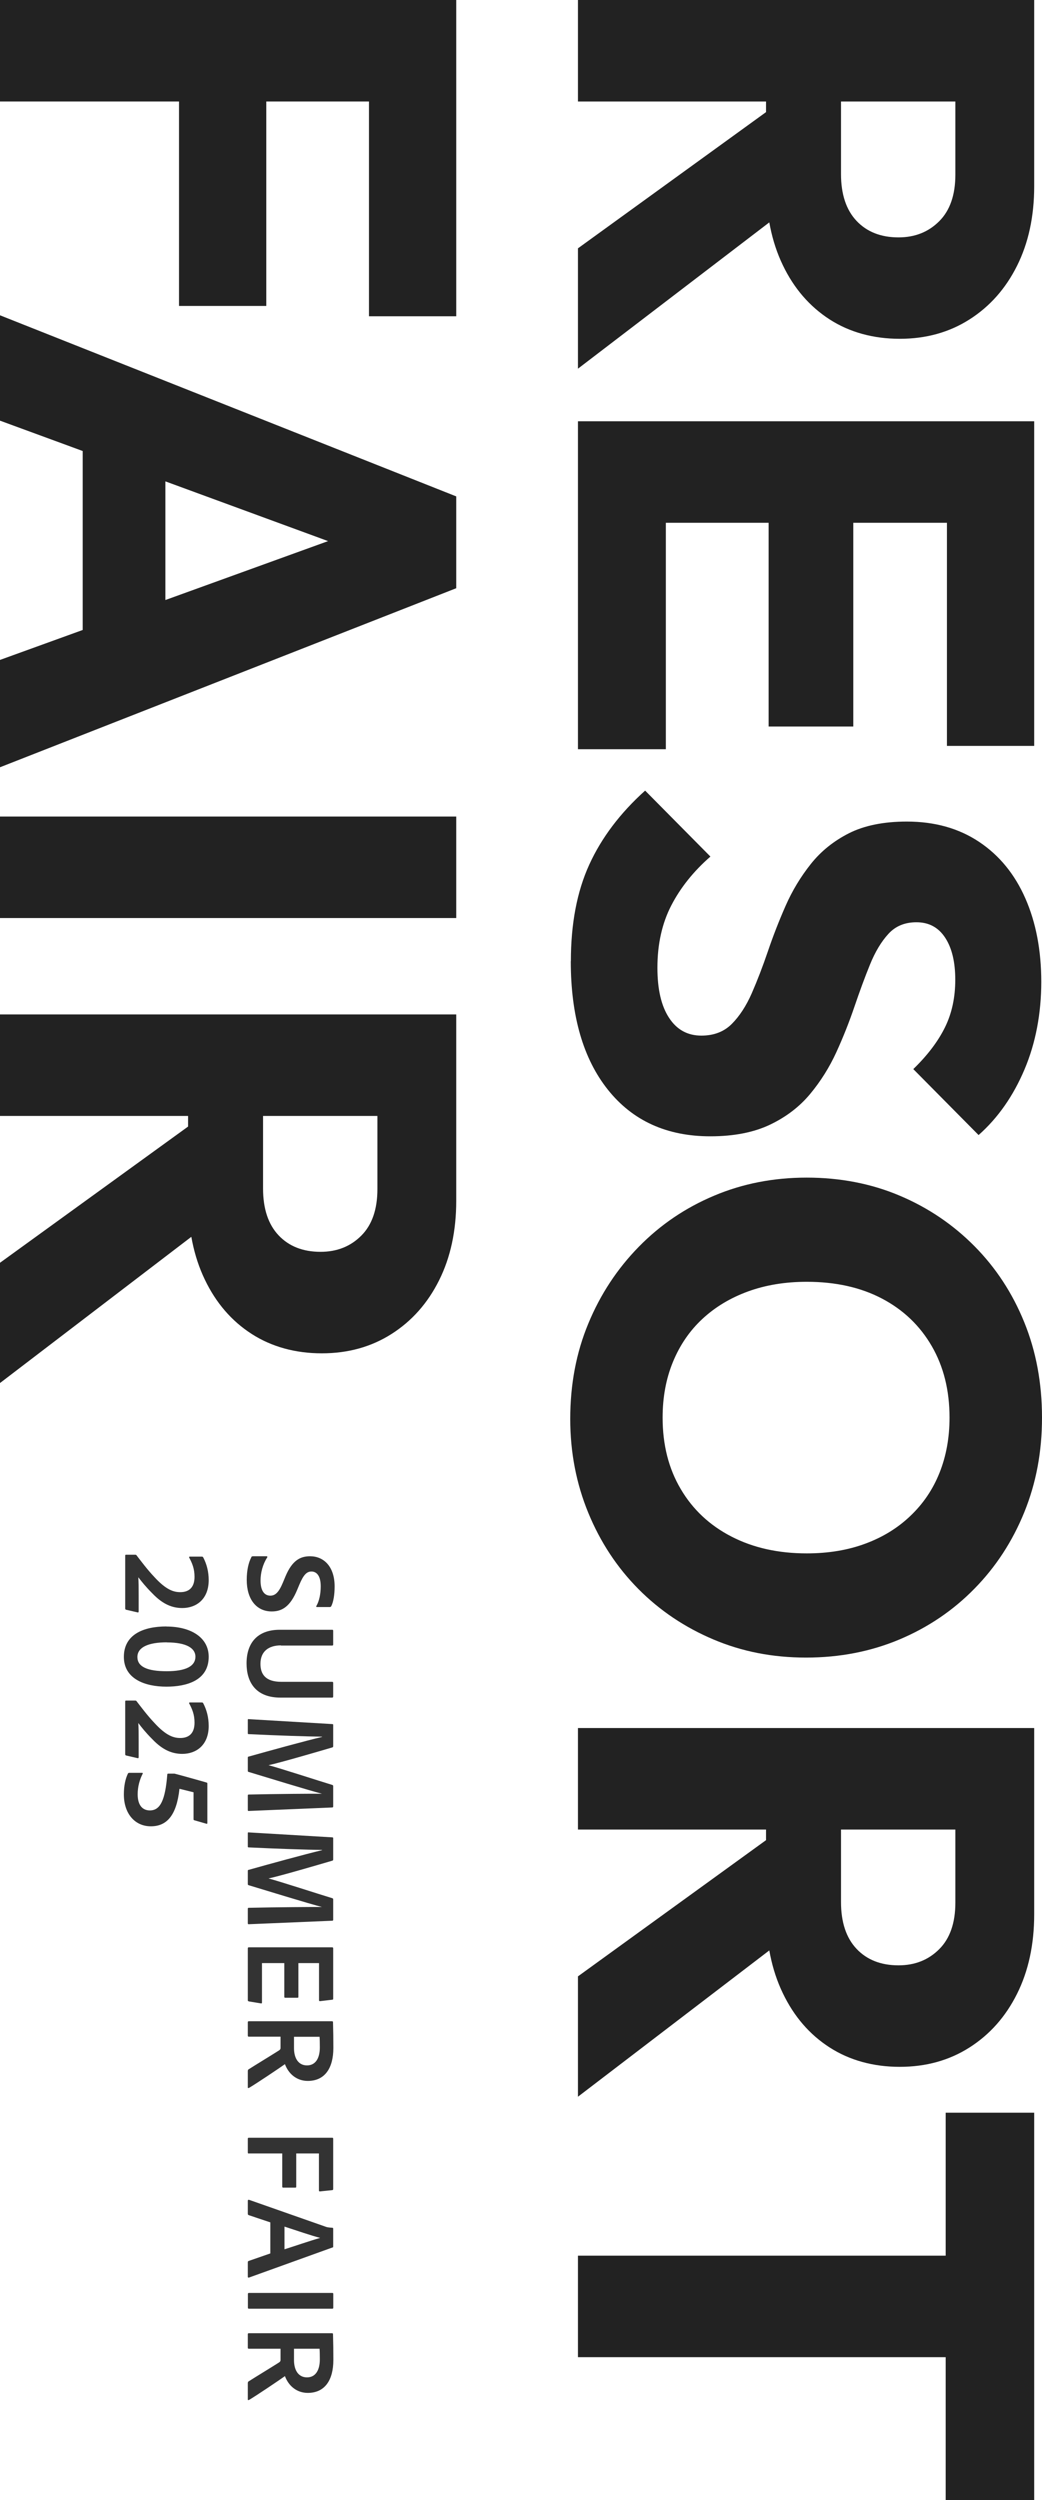<?xml version="1.0" encoding="UTF-8"?>
<svg id="_レイヤー_2" data-name="レイヤー 2" xmlns="http://www.w3.org/2000/svg" viewBox="0 0 116.18 278.56">
  <defs>
    <style>
      .cls-1 {
        fill: #333;
      }

      .cls-2 {
        fill: #222;
      }
    </style>
  </defs>
  <g id="_レイヤー_1-2" data-name="レイヤー 1">
    <g>
      <g>
        <path class="cls-1" d="M28.01,173.5c.04-.07.1-.1.22-.1h1.51c.06,0,.09.06.06.12-.51.78-.75,1.74-.75,2.58,0,1.19.46,1.69,1.09,1.69.54,0,.94-.35,1.4-1.45l.29-.7c.75-1.78,1.65-2.24,2.74-2.24,1.55,0,2.74,1.17,2.74,3.36,0,.91-.13,1.74-.38,2.21-.04.07-.09.09-.19.09h-1.4c-.06,0-.12-.04-.06-.13.32-.55.48-1.35.48-2.19,0-1.24-.52-1.64-1.03-1.64s-.88.33-1.36,1.48l-.23.55c-.78,1.88-1.69,2.42-2.84,2.42-1.69,0-2.79-1.33-2.79-3.52,0-1.06.2-1.94.52-2.53Z"/>
        <path class="cls-1" d="M31.33,183.33c-1.38,0-2.29.67-2.29,2.06,0,1.14.55,2,2.32,2h5.66c.09,0,.13.03.13.12v1.52c0,.09-.04.12-.12.12h-5.76c-2.71,0-3.78-1.67-3.78-3.81,0-2.29,1.22-3.75,3.71-3.75h5.82c.09,0,.13.01.13.12v1.52c0,.09-.03.12-.12.12h-5.71Z"/>
        <path class="cls-1" d="M37.15,192.24v2.32c0,.09-.03.12-.1.14-1.46.43-5.76,1.69-7.11,1.98h0c1.23.32,5.62,1.75,7.11,2.2.06.03.1.04.1.13v2.26c0,.07-.01.1-.09.12l-9.31.39c-.09.02-.12-.03-.12-.1v-1.61c0-.07.01-.12.1-.12,3.08-.07,7.25-.1,8.17-.09h0c-1.39-.35-6.23-1.84-8.15-2.42-.1-.01-.12-.07-.12-.13v-1.45c0-.1.01-.13.1-.14,2.2-.62,6.42-1.78,8.18-2.19v-.03c-1.46-.01-5.14-.13-8.18-.28-.09,0-.1-.03-.1-.12v-1.45c0-.09.01-.12.12-.1l9.31.55c.09.01.09.04.09.12Z"/>
        <path class="cls-1" d="M37.15,204.86v2.32c0,.09-.03.12-.1.14-1.46.43-5.76,1.69-7.11,1.98h0c1.23.32,5.62,1.75,7.11,2.2.06.03.1.04.1.13v2.26c0,.07-.01.1-.09.12l-9.31.39c-.09.01-.12-.03-.12-.1v-1.61c0-.07.01-.12.1-.12,3.08-.07,7.25-.1,8.17-.09h0c-1.39-.35-6.23-1.84-8.15-2.42-.1-.02-.12-.07-.12-.13v-1.45c0-.1.01-.13.1-.14,2.2-.62,6.42-1.78,8.18-2.19v-.03c-1.46-.01-5.14-.13-8.18-.28-.09,0-.1-.03-.1-.12v-1.45c0-.09.01-.12.12-.1l9.31.55c.09.02.09.04.09.12Z"/>
        <path class="cls-1" d="M27.75,222.99c-.1-.01-.12-.04-.12-.13v-5.76c0-.1.04-.13.12-.13h9.28c.07,0,.12.03.12.12v5.59c0,.09-.01.12-.1.13l-1.35.16c-.07.01-.13-.01-.13-.1v-4.14h-2.3v3.76c0,.07-.01.1-.1.1h-1.38c-.07,0-.09-.04-.09-.1v-3.76h-2.49v4.39c0,.09-.04.12-.12.1l-1.35-.22Z"/>
        <path class="cls-1" d="M27.63,225.33c0-.09.03-.12.12-.12h9.25c.07,0,.13.01.13.1.03,1.14.04,1.75.04,2.87,0,2.32-1,3.68-2.85,3.68-1.26,0-2.16-.81-2.55-1.87-.67.48-3.26,2.21-3.98,2.63-.09.04-.16.06-.16-.03v-1.81c0-.12.03-.16.07-.2.65-.42,2.32-1.43,3.33-2.07.17-.1.25-.17.25-.33v-1.25h-3.53c-.09,0-.12-.04-.12-.12v-1.49ZM32.78,228.2c0,1.17.52,1.93,1.45,1.93s1.43-.77,1.43-2c0-.49-.01-.96-.03-1.19h-2.85v1.26Z"/>
        <path class="cls-1" d="M27.75,239.95c-.09,0-.12-.03-.12-.12v-1.54c0-.07.04-.1.12-.1h9.3c.07,0,.1.03.1.12v5.59c0,.09-.03.12-.12.13l-1.35.14c-.09.01-.12-.03-.12-.12v-4.11h-2.53v3.69c0,.07-.01.12-.1.12h-1.36c-.07,0-.1-.04-.1-.12v-3.69h-3.72Z"/>
        <path class="cls-1" d="M30.14,247.62l-2.39-.8c-.09-.03-.12-.07-.12-.16v-1.45c0-.09.04-.12.15-.1l8.49,2.98c.14.06.29.1.78.13.06,0,.1.03.1.09v2.01c0,.07-.01.09-.09.1l-9.3,3.35c-.09.01-.13,0-.13-.09v-1.62c0-.07.03-.12.09-.14l2.42-.84v-3.46ZM31.72,250.62c.96-.3,2.97-.99,3.98-1.27h0c-.97-.25-2.67-.83-3.98-1.26v2.53Z"/>
        <path class="cls-1" d="M27.77,257.24c-.1,0-.13-.03-.13-.12v-1.52c0-.09.04-.12.13-.12h9.27c.1,0,.12.04.12.12v1.52c0,.09-.03.12-.12.12h-9.27Z"/>
        <path class="cls-1" d="M27.63,260.09c0-.09.03-.12.12-.12h9.25c.07,0,.13.01.13.1.03,1.14.04,1.75.04,2.87,0,2.32-1,3.68-2.85,3.68-1.26,0-2.16-.81-2.55-1.87-.67.48-3.26,2.22-3.98,2.64-.09.04-.16.06-.16-.03v-1.81c0-.12.03-.16.07-.2.65-.42,2.32-1.43,3.33-2.07.17-.1.25-.17.25-.33v-1.25h-3.53c-.09,0-.12-.04-.12-.12v-1.49ZM32.78,262.96c0,1.17.52,1.93,1.45,1.93s1.43-.77,1.43-2c0-.49-.01-.96-.03-1.19h-2.85v1.26Z"/>
        <path class="cls-1" d="M13.96,173.33c0-.1.04-.1.12-.1h.97c.09,0,.13,0,.17.06.48.62,1.2,1.59,1.97,2.4,1.33,1.46,2.17,1.71,2.91,1.71.94,0,1.59-.49,1.59-1.71,0-.9-.26-1.51-.59-2.13-.04-.07-.01-.12.06-.12h1.33c.07,0,.12.01.16.07.39.74.62,1.58.62,2.55,0,2.13-1.39,3.11-2.94,3.11-1.09,0-2.16-.39-3.35-1.64-.75-.75-1.17-1.29-1.56-1.79.04.55.04,1.1.04,2.13v1.67c0,.1-.03.13-.1.12l-1.3-.3c-.07-.03-.1-.06-.1-.14v-5.88Z"/>
        <path class="cls-1" d="M18.56,181.23c2.69,0,4.71,1.2,4.71,3.37,0,2.67-2.51,3.33-4.71,3.33-2.43,0-4.75-.88-4.75-3.32s2.1-3.39,4.75-3.39ZM18.61,182.99c-2.06,0-3.29.54-3.29,1.64s1.14,1.58,3.26,1.58,3.21-.55,3.21-1.62c0-.93-.97-1.59-3.19-1.59Z"/>
        <path class="cls-1" d="M13.96,189.58c0-.1.04-.1.12-.1h.97c.09,0,.13,0,.17.06.48.62,1.2,1.59,1.97,2.4,1.33,1.46,2.17,1.71,2.91,1.71.94,0,1.59-.49,1.59-1.71,0-.9-.26-1.51-.59-2.13-.04-.07-.01-.12.06-.12h1.33c.07,0,.12.01.16.07.39.74.62,1.58.62,2.55,0,2.13-1.39,3.11-2.94,3.11-1.09,0-2.16-.39-3.35-1.64-.75-.75-1.17-1.29-1.56-1.8.04.55.04,1.1.04,2.13v1.67c0,.1-.03.13-.1.12l-1.3-.3c-.07-.03-.1-.06-.1-.14v-5.88Z"/>
        <path class="cls-1" d="M21.59,199.7c-.41-.1-1.22-.3-1.58-.39-.32,2.98-1.42,4.18-3.19,4.18s-3.01-1.4-3.01-3.55c0-.94.16-1.72.45-2.32.03-.06.07-.09.17-.09h1.42c.07,0,.09.06.06.1-.33.64-.56,1.43-.56,2.29,0,1.32.62,1.8,1.36,1.8,1.16,0,1.71-1.13,1.94-3.97,0-.07.01-.13.1-.13h.71c.38.09,3.49.96,3.56.99.09.03.1.04.1.13v4.39c0,.07-.03.1-.12.07l-1.32-.38c-.07-.01-.1-.04-.1-.13v-3Z"/>
      </g>
      <g>
        <path class="cls-2" d="M64.44,0h50.87v11.31h-50.87V0ZM64.44,27.67l21.9-15.85,2.81,10.38-24.71,18.88v-13.4ZM85.41,8.65h8.36v10.74c0,2.26.58,4,1.73,5.22,1.15,1.22,2.71,1.84,4.68,1.84,1.83,0,3.34-.6,4.54-1.8,1.2-1.2,1.8-2.93,1.8-5.19v-10.81h8.79v12.1c0,3.36-.64,6.32-1.91,8.86-1.27,2.55-3.04,4.54-5.3,5.98-2.26,1.44-4.85,2.16-7.78,2.16s-5.58-.72-7.82-2.16c-2.23-1.44-3.98-3.46-5.22-6.05-1.25-2.59-1.87-5.64-1.87-9.15v-11.74h0Z"/>
        <path class="cls-2" d="M64.44,46.94h50.87v11.31h-50.87v-11.31ZM64.44,55.59h9.8v27.89h-9.8v-27.89ZM85.7,55.59h9.44v25.36h-9.44v-25.36ZM105.58,55.59h9.73v27.52h-9.73v-27.52Z"/>
        <path class="cls-2" d="M63.65,107.11c0-4.18.68-7.77,2.05-10.77,1.37-3,3.45-5.75,6.23-8.25l7.28,7.35c-1.87,1.63-3.33,3.45-4.36,5.44-1.03,1.99-1.55,4.31-1.55,6.95,0,2.4.43,4.26,1.3,5.58.86,1.32,2.06,1.98,3.6,1.98,1.39,0,2.52-.43,3.39-1.3.86-.86,1.61-2.01,2.23-3.42.62-1.42,1.22-2.98,1.8-4.68.58-1.71,1.24-3.4,1.98-5.08.74-1.68,1.68-3.23,2.81-4.65,1.13-1.42,2.55-2.56,4.25-3.42,1.71-.86,3.86-1.3,6.45-1.3,3.12,0,5.81.76,8.07,2.27,2.26,1.51,3.97,3.61,5.15,6.3,1.18,2.69,1.77,5.79,1.77,9.29s-.62,6.81-1.87,9.76c-1.25,2.95-2.95,5.39-5.12,7.31l-7.28-7.35c1.59-1.54,2.76-3.09,3.53-4.65.77-1.56,1.15-3.33,1.15-5.3s-.37-3.53-1.12-4.68c-.75-1.15-1.81-1.73-3.21-1.73-1.3,0-2.34.43-3.13,1.3-.79.86-1.48,2.01-2.05,3.42-.58,1.42-1.15,2.98-1.73,4.68-.58,1.7-1.25,3.4-2.02,5.08-.77,1.68-1.74,3.23-2.92,4.65-1.18,1.42-2.67,2.56-4.47,3.42-1.8.86-4.02,1.3-6.66,1.3-4.85,0-8.66-1.73-11.42-5.19-2.76-3.46-4.14-8.24-4.14-14.34Z"/>
        <path class="cls-2" d="M63.58,158.09c0-3.84.67-7.39,2.02-10.63,1.34-3.24,3.22-6.09,5.62-8.54,2.4-2.45,5.2-4.35,8.39-5.69,3.19-1.35,6.64-2.02,10.34-2.02s7.21.67,10.38,2.02c3.17,1.34,5.94,3.22,8.32,5.62,2.38,2.4,4.23,5.22,5.55,8.47,1.32,3.24,1.98,6.78,1.98,10.63s-.66,7.31-1.98,10.56c-1.32,3.24-3.17,6.08-5.55,8.5-2.38,2.43-5.16,4.31-8.36,5.66-3.19,1.34-6.66,2.02-10.41,2.02s-7.15-.67-10.34-2.02c-3.19-1.35-5.98-3.22-8.36-5.62-2.38-2.4-4.24-5.22-5.58-8.47s-2.02-6.74-2.02-10.48ZM73.88,157.95c0,3.03.67,5.68,2.02,7.96,1.34,2.28,3.23,4.05,5.66,5.3,2.43,1.25,5.22,1.87,8.39,1.87,2.4,0,4.58-.36,6.52-1.08,1.95-.72,3.63-1.75,5.04-3.1,1.42-1.35,2.5-2.94,3.24-4.79.74-1.85,1.12-3.9,1.12-6.16,0-3.03-.66-5.68-1.98-7.96-1.32-2.28-3.17-4.05-5.55-5.3-2.38-1.25-5.18-1.87-8.39-1.87-2.4,0-4.59.36-6.56,1.08-1.97.72-3.66,1.74-5.08,3.06-1.42,1.32-2.51,2.92-3.28,4.79-.77,1.87-1.15,3.94-1.15,6.2Z"/>
        <path class="cls-2" d="M64.44,192.54h50.87v11.31h-50.87v-11.31ZM64.44,220.21l21.9-15.85,2.81,10.38-24.71,18.88v-13.4ZM85.41,201.18h8.36v10.74c0,2.26.58,4,1.73,5.22,1.15,1.22,2.71,1.84,4.68,1.84,1.83,0,3.34-.6,4.54-1.8,1.2-1.2,1.8-2.93,1.8-5.19v-10.81h8.79v12.11c0,3.36-.64,6.32-1.91,8.86-1.27,2.55-3.04,4.54-5.3,5.98-2.26,1.44-4.85,2.16-7.78,2.16s-5.58-.72-7.82-2.16-3.98-3.46-5.22-6.05c-1.25-2.59-1.87-5.64-1.87-9.15v-11.75Z"/>
        <path class="cls-2" d="M64.44,251.33h50.15v11.31h-50.15v-11.31ZM105.44,235.4h9.87v43.16h-9.87v-43.16Z"/>
        <path class="cls-2" d="M0,0h50.87v11.31H0V0ZM19.96,8.65h9.73v25.44h-9.73V8.65ZM41.14,8.65h9.73v26.59h-9.73V8.65Z"/>
        <path class="cls-2" d="M0,35.13l50.87,20.18v10.23L0,85.49v-11.96l42.22-15.28v4.11L0,46.87v-11.74ZM9.22,46.58h9.22v27.74h-9.22v-27.74Z"/>
        <path class="cls-2" d="M0,90.98h50.87v11.31H0v-11.31Z"/>
        <path class="cls-2" d="M0,113.03h50.87v11.31H0v-11.31ZM0,140.7l21.9-15.85,2.81,10.38L0,154.1v-13.4ZM20.97,121.68h8.36v10.74c0,2.26.58,4,1.73,5.22,1.15,1.22,2.71,1.84,4.68,1.84,1.83,0,3.34-.6,4.54-1.8,1.2-1.2,1.8-2.93,1.8-5.19v-10.81h8.79v12.11c0,3.36-.64,6.32-1.91,8.86-1.27,2.55-3.04,4.54-5.3,5.98-2.26,1.44-4.85,2.16-7.78,2.16s-5.58-.72-7.82-2.16-3.98-3.46-5.22-6.05c-1.25-2.59-1.87-5.64-1.87-9.15v-11.75Z"/>
      </g>
    </g>
  </g>
</svg>